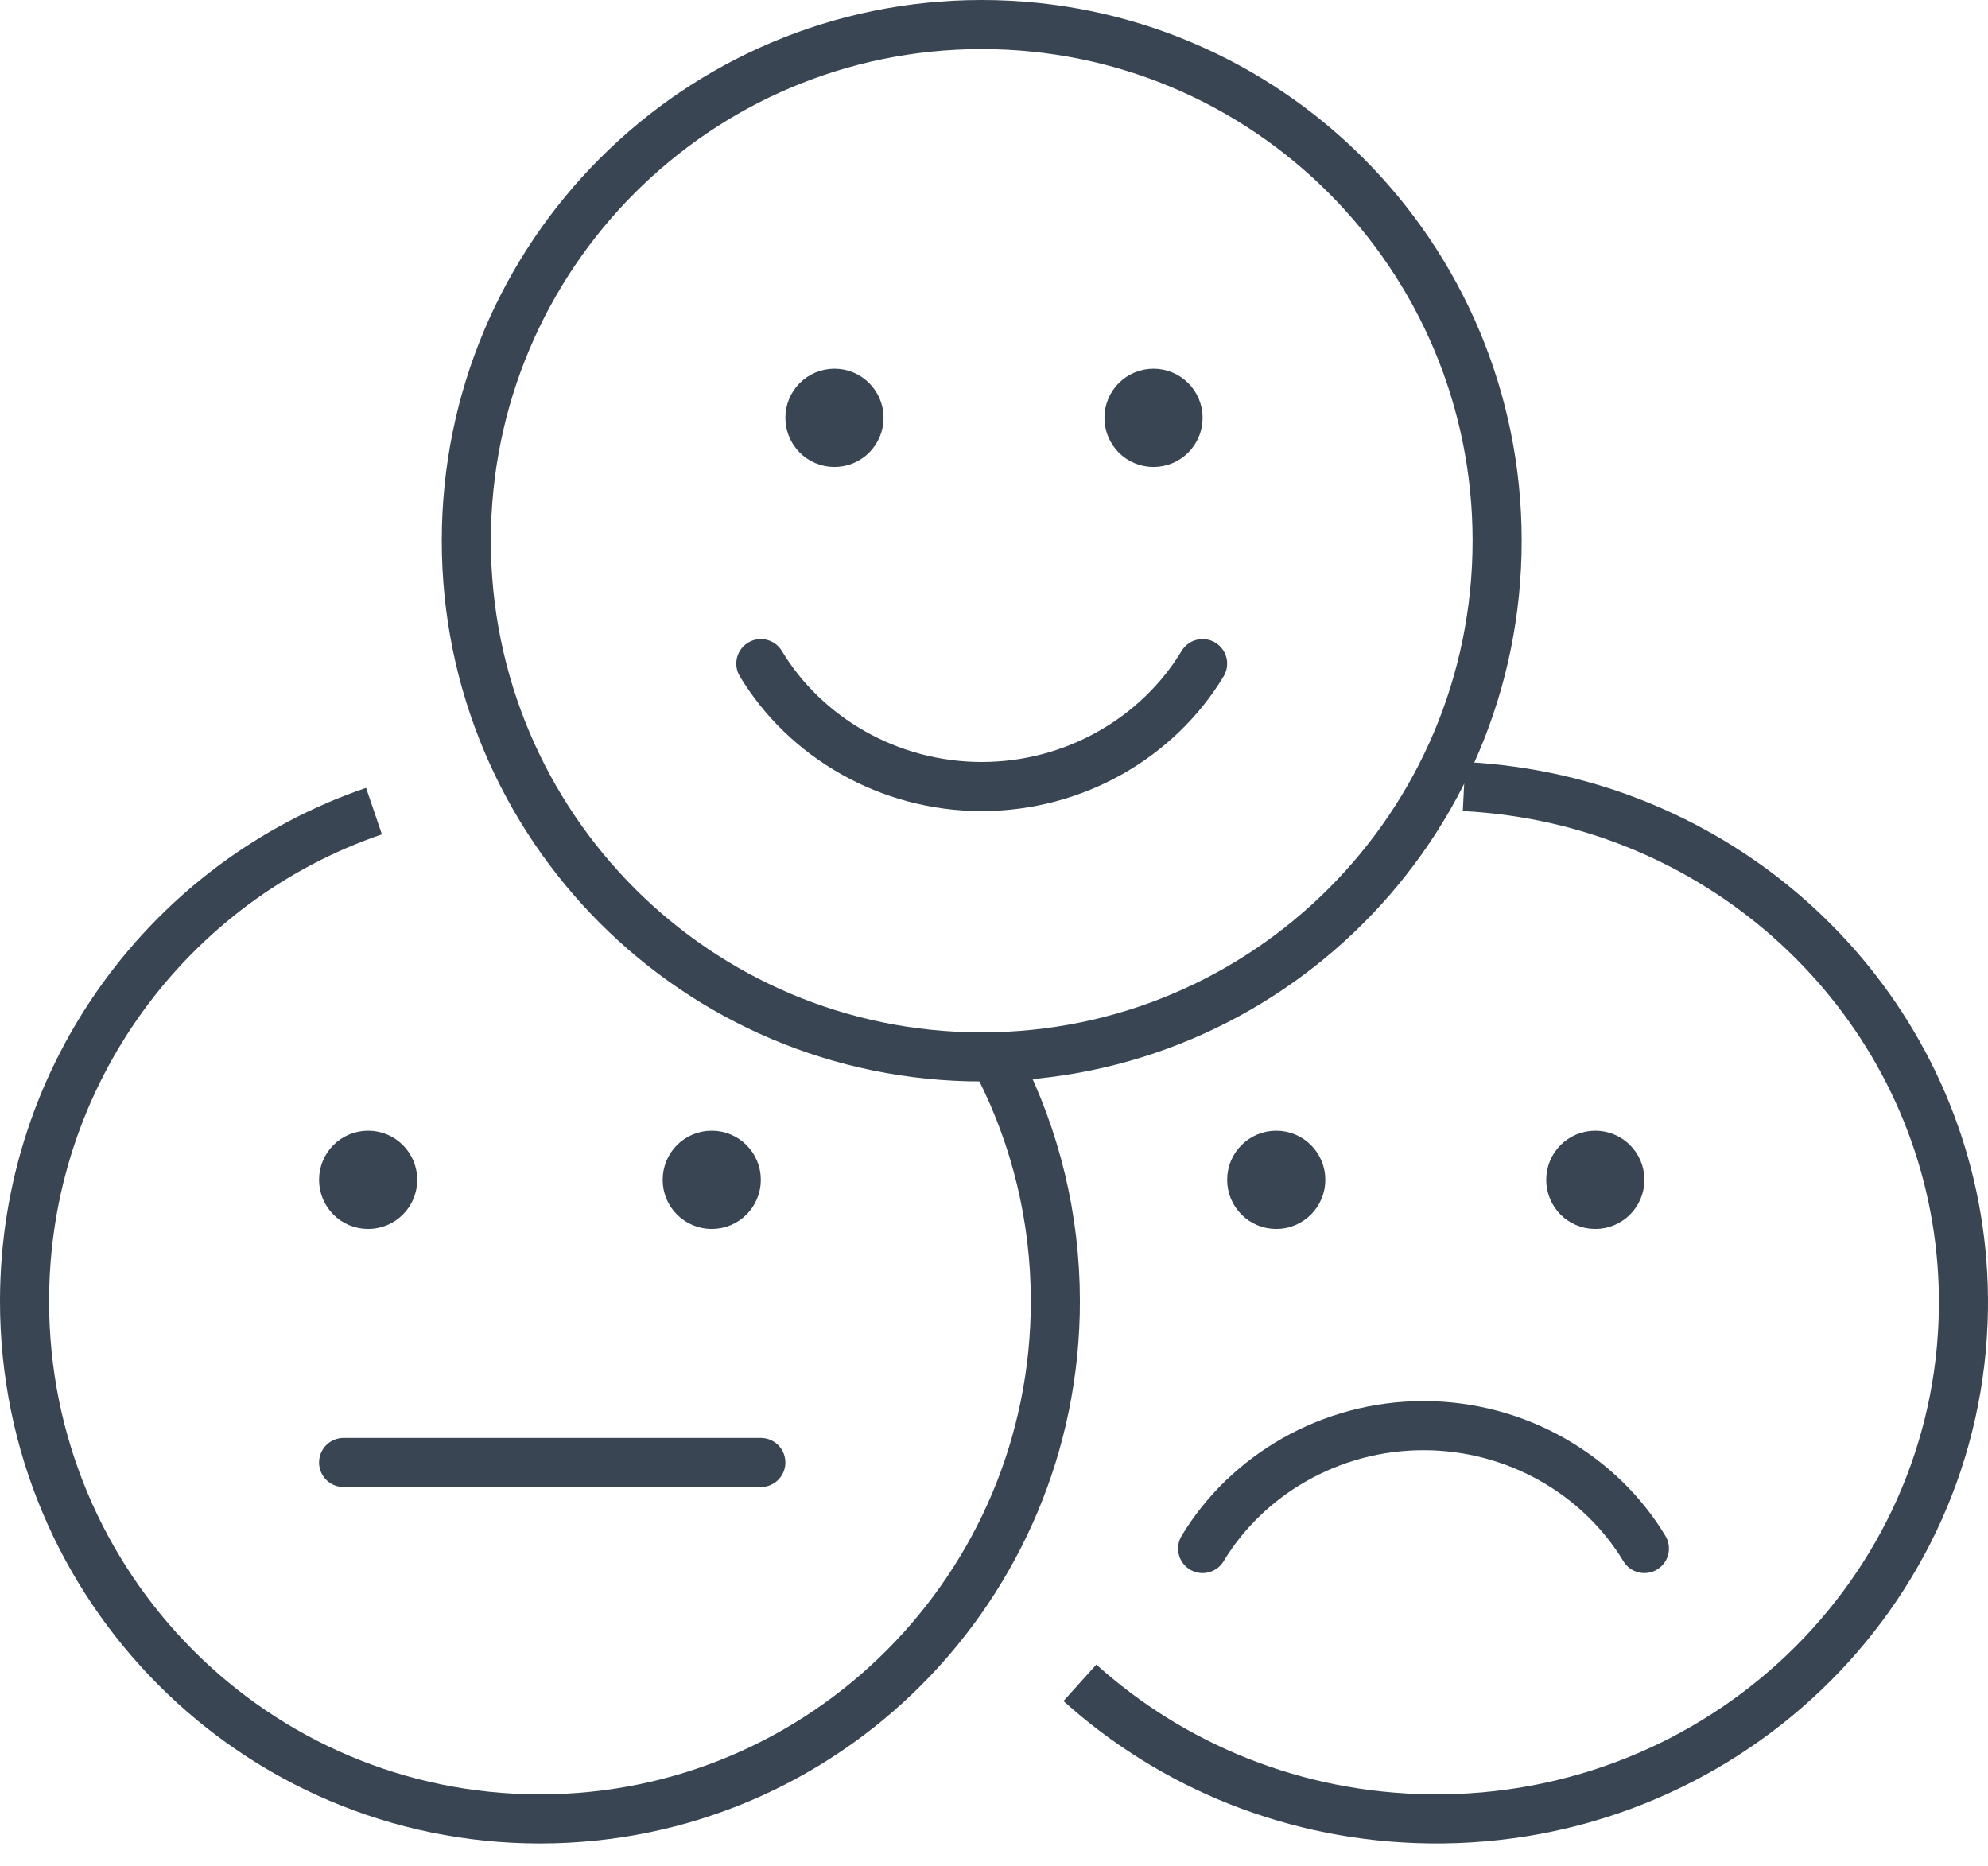 <?xml version="1.0" encoding="UTF-8"?>
<svg width="81px" height="76px" viewBox="0 0 81 76" version="1.1" xmlns="http://www.w3.org/2000/svg" xmlns:xlink="http://www.w3.org/1999/xlink">
    <!-- Generator: Sketch 59 (86127) - https://sketch.com -->
    <title>Group 37</title>
    <desc>Created with Sketch.</desc>
    <g id="index" stroke="none" stroke-width="1" fill="none" fill-rule="evenodd">
        <g id="內頁3-細胞病理常規" transform="translate(-459, -5966)">
            <g id="word1" transform="translate(55, 5821)">
                <g id="Group-22" transform="translate(54, 107)">
                    <g id="Group-37" transform="translate(351, 39)">
                        <path d="M45,16.019 C45,16.574 45.444,17.021 46,17.021 C46.551,17.021 47,16.574 47,16.019 C47,15.466 46.551,15.019 46,15.019 C45.444,15.019 45,15.466 45,16.019" id="Fill-1" fill="#394553"></path>
                        <path d="M45,16.019 C45,16.574 45.444,17.021 46,17.021 C46.551,17.021 47,16.574 47,16.019 C47,15.466 46.551,15.019 46,15.019 C45.444,15.019 45,15.466 45,16.019 Z" id="Stroke-3" stroke="#394553" stroke-width="2"></path>
                        <path d="M32,16.019 C32,16.574 32.444,17.021 33,17.021 C33.551,17.021 34,16.574 34,16.019 C34,15.466 33.551,15.019 33,15.019 C32.444,15.019 32,15.466 32,16.019" id="Fill-5" fill="#394553"></path>
                        <path d="M32,16.019 C32,16.574 32.444,17.021 33,17.021 C33.551,17.021 34,16.574 34,16.019 C34,15.466 33.551,15.019 33,15.019 C32.444,15.019 32,15.466 32,16.019 Z" id="Stroke-7" stroke="#394553" stroke-width="2"></path>
                        <path d="M18,21.026 C18,32.638 27.4,42.053 39,42.053 C50.597,42.053 60,32.638 60,21.026 C60,9.414 50.597,0 39,0 C27.4,0 18,9.414 18,21.026 Z" id="Stroke-9" stroke="#394553" stroke-width="2" stroke-linecap="round" stroke-linejoin="round"></path>
                        <path d="M48,26.033 C46.196,29.025 42.799,31.039 39.001,31.039 C35.201,31.039 31.803,29.025 30,26.033" id="Stroke-11" stroke="#394553" stroke-width="2" stroke-linecap="round" stroke-linejoin="round"></path>
                        <path d="M63,47.058 C63,47.613 63.444,48.06 64,48.06 C64.551,48.06 65,47.613 65,47.058 C65,46.505 64.551,46.058 64,46.058 C63.444,46.058 63,46.505 63,47.058" id="Fill-13" fill="#394553"></path>
                        <path d="M63,47.058 C63,47.613 63.444,48.06 64,48.06 C64.551,48.06 65,47.613 65,47.058 C65,46.505 64.551,46.058 64,46.058 C63.444,46.058 63,46.505 63,47.058 Z" id="Stroke-15" stroke="#394553" stroke-width="2"></path>
                        <path d="M50,47.058 C50,47.613 50.444,48.06 51,48.06 C51.551,48.06 52,47.613 52,47.058 C52,46.505 51.551,46.058 51,46.058 C50.444,46.058 50,46.505 50,47.058" id="Fill-17" fill="#394553"></path>
                        <path d="M50,47.058 C50,47.613 50.444,48.06 51,48.06 C51.551,48.06 52,47.613 52,47.058 C52,46.505 51.551,46.058 51,46.058 C50.444,46.058 50,46.505 50,47.058 Z" id="Stroke-19" stroke="#394553" stroke-width="2"></path>
                        <path d="M43,67.547 C46.755,70.928 51.747,73.02 57.249,73.09 C69.106,73.241 78.844,63.942 78.998,52.324 C79.132,42.269 72.043,33.769 62.448,31.565 C61.22,31.284 59.95,31.104 58.651,31.039" id="Stroke-21" stroke="#394553" stroke-width="2" stroke-linejoin="round"></path>
                        <path d="M48,62.078 C49.805,59.085 53.201,57.072 57,57.072 C60.798,57.072 64.196,59.085 66,62.078" id="Stroke-23" stroke="#394553" stroke-width="2" stroke-linecap="round" stroke-linejoin="round"></path>
                        <path d="M27,47.058 C27,47.613 27.444,48.06 28,48.06 C28.552,48.06 29,47.613 29,47.058 C29,46.505 28.552,46.058 28,46.058 C27.444,46.058 27,46.505 27,47.058" id="Fill-25" fill="#394553"></path>
                        <path d="M27,47.058 C27,47.613 27.444,48.06 28,48.06 C28.552,48.06 29,47.613 29,47.058 C29,46.505 28.552,46.058 28,46.058 C27.444,46.058 27,46.505 27,47.058 Z" id="Stroke-27" stroke="#394553" stroke-width="2"></path>
                        <path d="M13,47.058 C13,47.613 13.444,48.06 14,48.06 C14.551,48.06 15,47.613 15,47.058 C15,46.505 14.551,46.058 14,46.058 C13.444,46.058 13,46.505 13,47.058" id="Fill-29" fill="#394553"></path>
                        <path d="M13,47.058 C13,47.613 13.444,48.06 14,48.06 C14.551,48.06 15,47.613 15,47.058 C15,46.505 14.551,46.058 14,46.058 C13.444,46.058 13,46.505 13,47.058 Z" id="Stroke-31" stroke="#394553" stroke-width="2"></path>
                        <path d="M14.238,32.04 C5.957,34.864 0,42.739 0,52.007 C0,63.652 9.4,73.092 21,73.092 C32.597,73.092 42,63.652 42,52.007 C42,48.58 41.185,45.344 39.74,42.482" id="Stroke-33" stroke="#394553" stroke-width="2" stroke-linejoin="round"></path>
                        <line x1="30" y1="58.573" x2="13" y2="58.573" id="Stroke-35" stroke="#394553" stroke-width="2" stroke-linecap="round" stroke-linejoin="round"></line>
                    </g>
                </g>
            </g>
        </g>
    </g>
</svg>